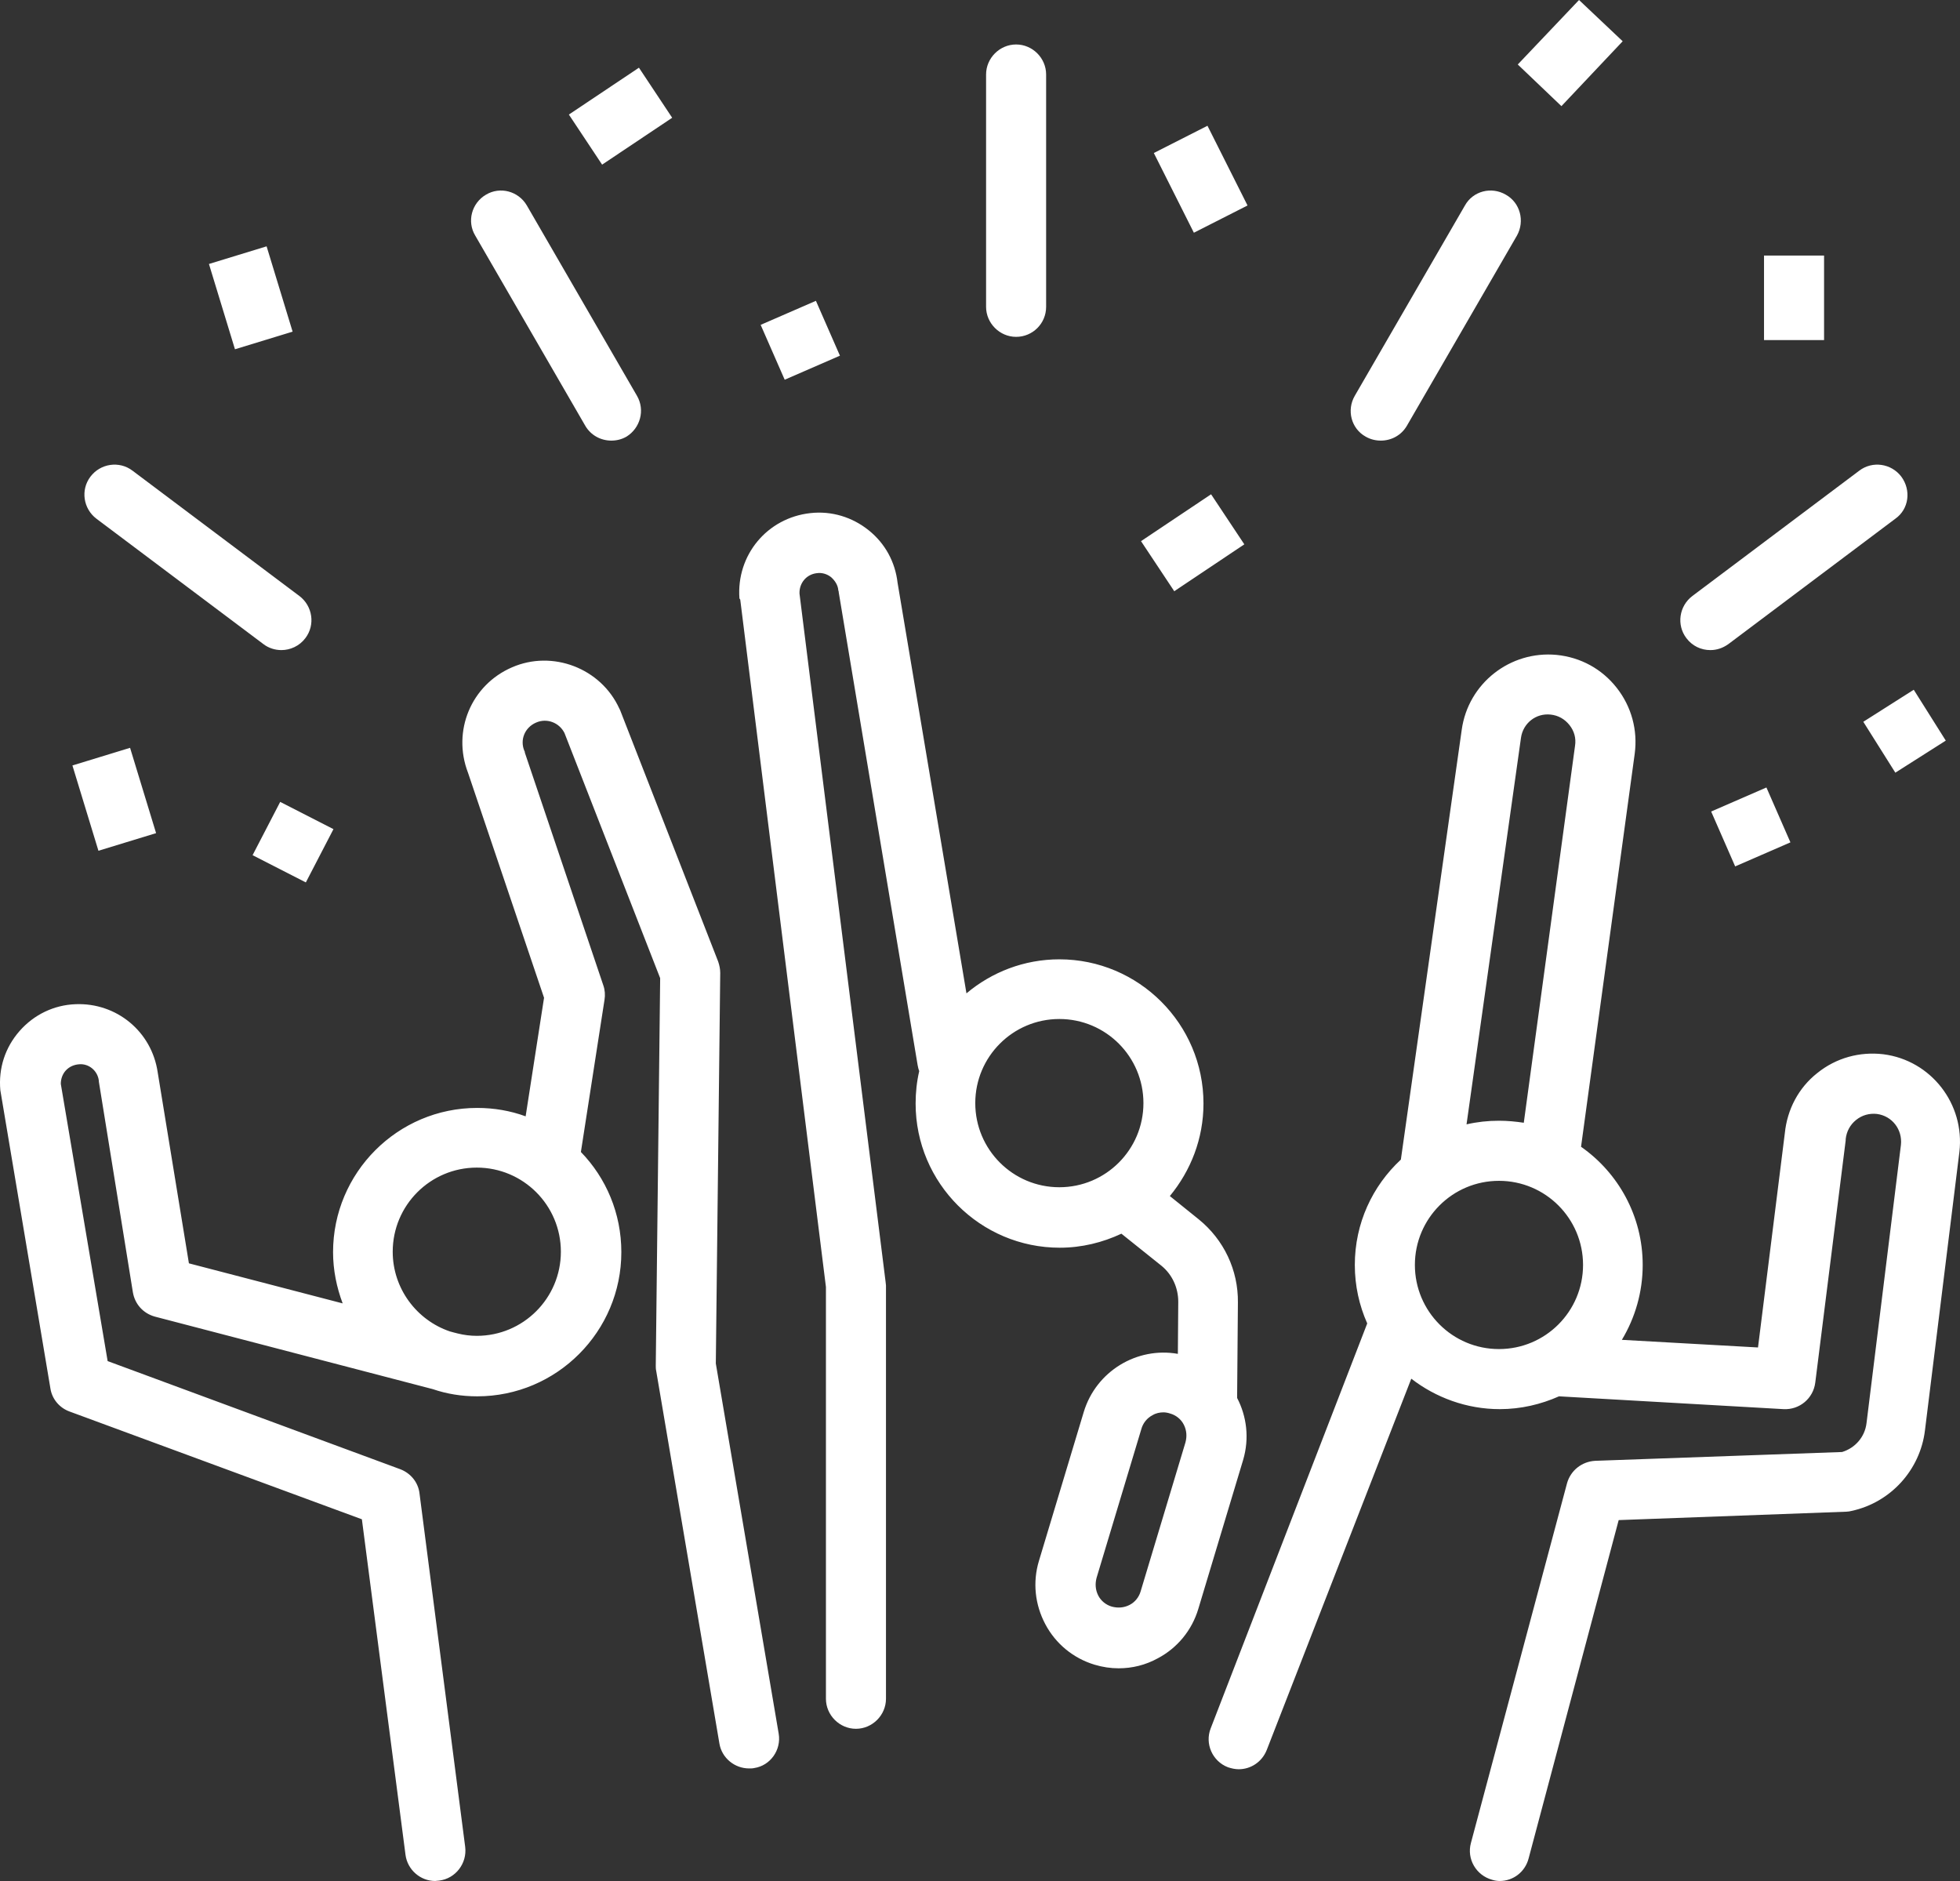<svg width="99" height="95" viewBox="0 0 99 95" fill="none" xmlns="http://www.w3.org/2000/svg">
<rect x="0" y="0" width="99" height="95" fill="#333333" stroke="none"/>
<path d="M37.349 30.224C37.188 28.039 38.745 26.157 40.929 25.915C42.001 25.793 43.052 26.117 43.882 26.785C44.711 27.452 45.216 28.383 45.337 29.435L48.816 50.17C50.09 49.098 51.728 48.451 53.508 48.451C57.512 48.451 60.788 51.708 60.788 55.734C60.788 57.514 60.141 59.132 59.089 60.407L60.545 61.58C61.819 62.612 62.547 64.149 62.527 65.788L62.487 70.603C62.972 71.533 63.114 72.646 62.79 73.738L60.525 81.264C60.202 82.336 59.474 83.226 58.483 83.752C57.856 84.096 57.188 84.258 56.501 84.258C56.096 84.258 55.692 84.197 55.287 84.076C54.215 83.752 53.326 83.024 52.8 82.033C52.274 81.041 52.153 79.908 52.476 78.836L54.741 71.311C55.368 69.247 57.431 68.013 59.494 68.377L59.514 65.747C59.514 65.039 59.211 64.372 58.665 63.927L56.642 62.308C55.692 62.753 54.64 63.016 53.528 63.016C49.524 63.016 46.248 59.759 46.248 55.734C46.248 55.167 46.308 54.621 46.43 54.095C46.389 53.994 46.369 53.893 46.349 53.791L42.365 29.92C42.365 29.9 42.365 29.86 42.344 29.819C42.324 29.556 42.183 29.334 41.98 29.151C41.778 28.99 41.515 28.909 41.252 28.949C40.727 29.01 40.363 29.455 40.383 29.981L44.731 64.736C44.731 64.797 44.751 64.857 44.751 64.918V85.795C44.751 86.625 44.063 87.313 43.234 87.313C42.405 87.313 41.718 86.625 41.718 85.795V64.999L37.39 30.284C37.37 30.264 37.37 30.244 37.349 30.224ZM58.766 71.331C58.584 71.331 58.382 71.371 58.22 71.472C57.937 71.614 57.734 71.877 57.654 72.16L55.389 79.686C55.308 79.989 55.328 80.293 55.469 80.576C55.611 80.859 55.874 81.061 56.157 81.142C56.46 81.223 56.764 81.203 57.047 81.061C57.33 80.92 57.532 80.657 57.613 80.374L59.878 72.848C59.959 72.545 59.939 72.241 59.797 71.958C59.656 71.675 59.393 71.472 59.109 71.392C58.988 71.351 58.867 71.331 58.766 71.331ZM53.508 59.962C55.854 59.962 57.755 58.06 57.755 55.713C57.755 53.367 55.854 51.465 53.508 51.465C51.162 51.465 49.261 53.367 49.261 55.713C49.261 58.06 51.162 59.962 53.508 59.962ZM0.988 52.072C1.716 51.242 2.727 50.757 3.819 50.717C5.882 50.636 7.662 52.092 7.965 54.156L9.542 63.805L17.308 65.828C17.005 65.019 16.823 64.149 16.823 63.239C16.823 59.233 20.079 55.956 24.103 55.956C24.953 55.956 25.782 56.098 26.55 56.381L27.48 50.393L23.638 39.024C22.829 36.92 23.8 34.593 25.863 33.703C27.905 32.813 30.352 33.744 31.282 35.787C31.303 35.807 31.303 35.847 31.323 35.868L36.278 48.572C36.338 48.754 36.379 48.936 36.379 49.139L36.156 68.863L39.331 87.555C39.473 88.385 38.907 89.174 38.098 89.295C38.017 89.315 37.936 89.315 37.835 89.315C37.107 89.315 36.46 88.789 36.338 88.061L33.143 69.227C33.123 69.146 33.123 69.045 33.123 68.964L33.345 49.402L28.512 37.021C28.249 36.495 27.622 36.252 27.076 36.495C26.51 36.738 26.247 37.365 26.489 37.931C26.51 37.952 26.51 37.992 26.51 38.012L30.474 49.766C30.554 49.988 30.575 50.251 30.534 50.494L29.341 58.181C30.615 59.496 31.384 61.277 31.384 63.239C31.384 67.245 28.128 70.522 24.103 70.522C23.314 70.522 22.566 70.4 21.858 70.158L7.823 66.496C7.237 66.334 6.812 65.869 6.711 65.262L4.992 54.621C4.992 54.601 4.992 54.601 4.992 54.581C4.932 54.075 4.487 53.711 4.001 53.751C3.738 53.771 3.496 53.872 3.314 54.075C3.152 54.257 3.071 54.5 3.071 54.742L5.437 68.742L20.22 74.204C20.746 74.406 21.13 74.871 21.191 75.438L23.497 93.281C23.598 94.11 23.011 94.879 22.182 94.98C22.121 94.98 22.04 95 21.98 95C21.232 95 20.584 94.434 20.483 93.685L18.279 76.732L3.516 71.29C3.01 71.108 2.626 70.663 2.545 70.117L0.038 55.187C0.038 55.147 0.017 55.106 0.017 55.066C-0.084 53.953 0.26 52.901 0.988 52.072ZM28.33 63.219C28.33 60.872 26.429 58.97 24.083 58.97C21.737 58.97 19.836 60.872 19.836 63.219C19.836 65.08 21.049 66.678 22.728 67.245L22.95 67.305C23.011 67.325 23.052 67.325 23.112 67.346C23.436 67.427 23.759 67.467 24.083 67.467C26.429 67.467 28.33 65.565 28.33 63.219ZM69.059 66.84C68.655 65.93 68.432 64.938 68.432 63.886C68.432 61.782 69.322 59.901 70.758 58.566L73.832 36.859C74.156 34.512 76.279 32.853 78.625 33.076C79.838 33.197 80.91 33.784 81.658 34.735C82.407 35.686 82.73 36.879 82.569 38.073L79.859 57.918C81.739 59.233 82.973 61.418 82.973 63.886C82.973 65.262 82.589 66.557 81.921 67.669L88.797 68.054L90.152 57.231C90.273 56.037 90.84 54.945 91.79 54.196C92.741 53.427 93.934 53.104 95.127 53.245C97.534 53.549 99.253 55.754 98.969 58.181L97.23 72.241C96.988 74.244 95.491 75.883 93.529 76.308C93.449 76.328 93.347 76.348 93.266 76.348L81.76 76.773L77.209 93.867C77.027 94.555 76.421 95 75.753 95C75.632 95 75.49 94.98 75.369 94.939C74.56 94.717 74.075 93.887 74.297 93.078L79.151 74.912C79.333 74.264 79.899 73.819 80.566 73.779L93.044 73.334C93.712 73.131 94.197 72.565 94.278 71.877L96.017 57.817C96.098 57.048 95.572 56.361 94.803 56.26C94.419 56.219 94.055 56.32 93.752 56.563C93.449 56.806 93.266 57.15 93.226 57.534C93.226 57.554 93.226 57.575 93.226 57.595L91.689 69.834C91.588 70.623 90.9 71.21 90.091 71.169L78.746 70.522C77.836 70.926 76.825 71.169 75.753 71.169C74.075 71.169 72.517 70.582 71.284 69.632L63.983 88.385C63.741 88.992 63.174 89.356 62.568 89.356C62.386 89.356 62.204 89.315 62.022 89.255C61.233 88.951 60.849 88.061 61.152 87.292L69.059 66.84ZM79.555 37.668C79.616 37.284 79.515 36.92 79.272 36.616C79.029 36.313 78.706 36.131 78.322 36.09C77.573 36.009 76.926 36.535 76.825 37.264L74.075 56.786C74.6 56.664 75.147 56.603 75.713 56.603C76.138 56.603 76.562 56.644 76.967 56.705L79.555 37.668ZM75.713 68.135C78.059 68.135 79.96 66.233 79.96 63.886C79.96 61.54 78.059 59.638 75.713 59.638C73.367 59.638 71.466 61.54 71.466 63.886C71.466 66.233 73.367 68.135 75.713 68.135ZM96.037 24.074C95.531 23.406 94.581 23.265 93.914 23.77L85.481 30.102C84.813 30.608 84.672 31.559 85.177 32.226C85.481 32.631 85.925 32.833 86.391 32.833C86.714 32.833 87.018 32.732 87.301 32.53L95.734 26.198C96.421 25.712 96.543 24.762 96.037 24.074ZM76.057 9.832C75.329 9.407 74.398 9.65 73.994 10.378L68.432 19.987C68.008 20.715 68.25 21.646 68.978 22.051C69.221 22.192 69.484 22.253 69.747 22.253C70.273 22.253 70.778 21.99 71.061 21.505L76.623 11.895C77.027 11.167 76.785 10.236 76.057 9.832ZM15.427 32.226C15.933 31.559 15.791 30.608 15.124 30.102L6.691 23.77C6.024 23.265 5.073 23.406 4.568 24.074C4.062 24.741 4.204 25.692 4.871 26.198L13.304 32.53C13.567 32.732 13.89 32.833 14.214 32.833C14.659 32.833 15.124 32.631 15.427 32.226ZM32.172 19.987L26.611 10.378C26.186 9.65 25.256 9.407 24.548 9.832C23.82 10.257 23.577 11.187 24.002 11.895L29.563 21.505C29.847 21.99 30.352 22.253 30.878 22.253C31.141 22.253 31.404 22.192 31.646 22.051C32.334 21.626 32.597 20.715 32.172 19.987ZM52.84 15.496V3.763C52.84 2.933 52.153 2.246 51.324 2.246C50.495 2.246 49.807 2.933 49.807 3.763V15.496C49.807 16.326 50.495 17.013 51.324 17.013C52.153 17.013 52.84 16.346 52.84 15.496ZM89.101 17.175H92.134V12.907H89.101V17.175ZM61.172 24.964L57.633 27.331L59.312 29.86L62.851 27.492L61.172 24.964ZM30.413 8.315L33.952 5.948L32.273 3.419L28.734 5.786L30.413 8.315ZM95.734 39.024L98.282 37.405L96.664 34.836L94.116 36.454L95.734 39.024ZM89.222 39.772L86.431 40.986L87.644 43.758L90.435 42.544L89.222 39.772ZM39.635 19.178L42.425 17.964L41.212 15.193L38.421 16.407L39.635 19.178ZM15.448 44.567L16.843 41.876L14.153 40.5L12.758 43.191L15.448 44.567ZM60.303 11.754L63.013 10.378L60.99 6.352L58.28 7.728L60.303 11.754ZM78.868 5.361L81.962 2.084L79.757 0L76.663 3.257L78.868 5.361ZM11.868 17.64L14.78 16.75L13.466 12.441L10.554 13.332L11.868 17.64ZM6.57 37.769L3.658 38.66L4.972 42.968L7.884 42.078L6.57 37.769Z" fill="white"/>
</svg>
